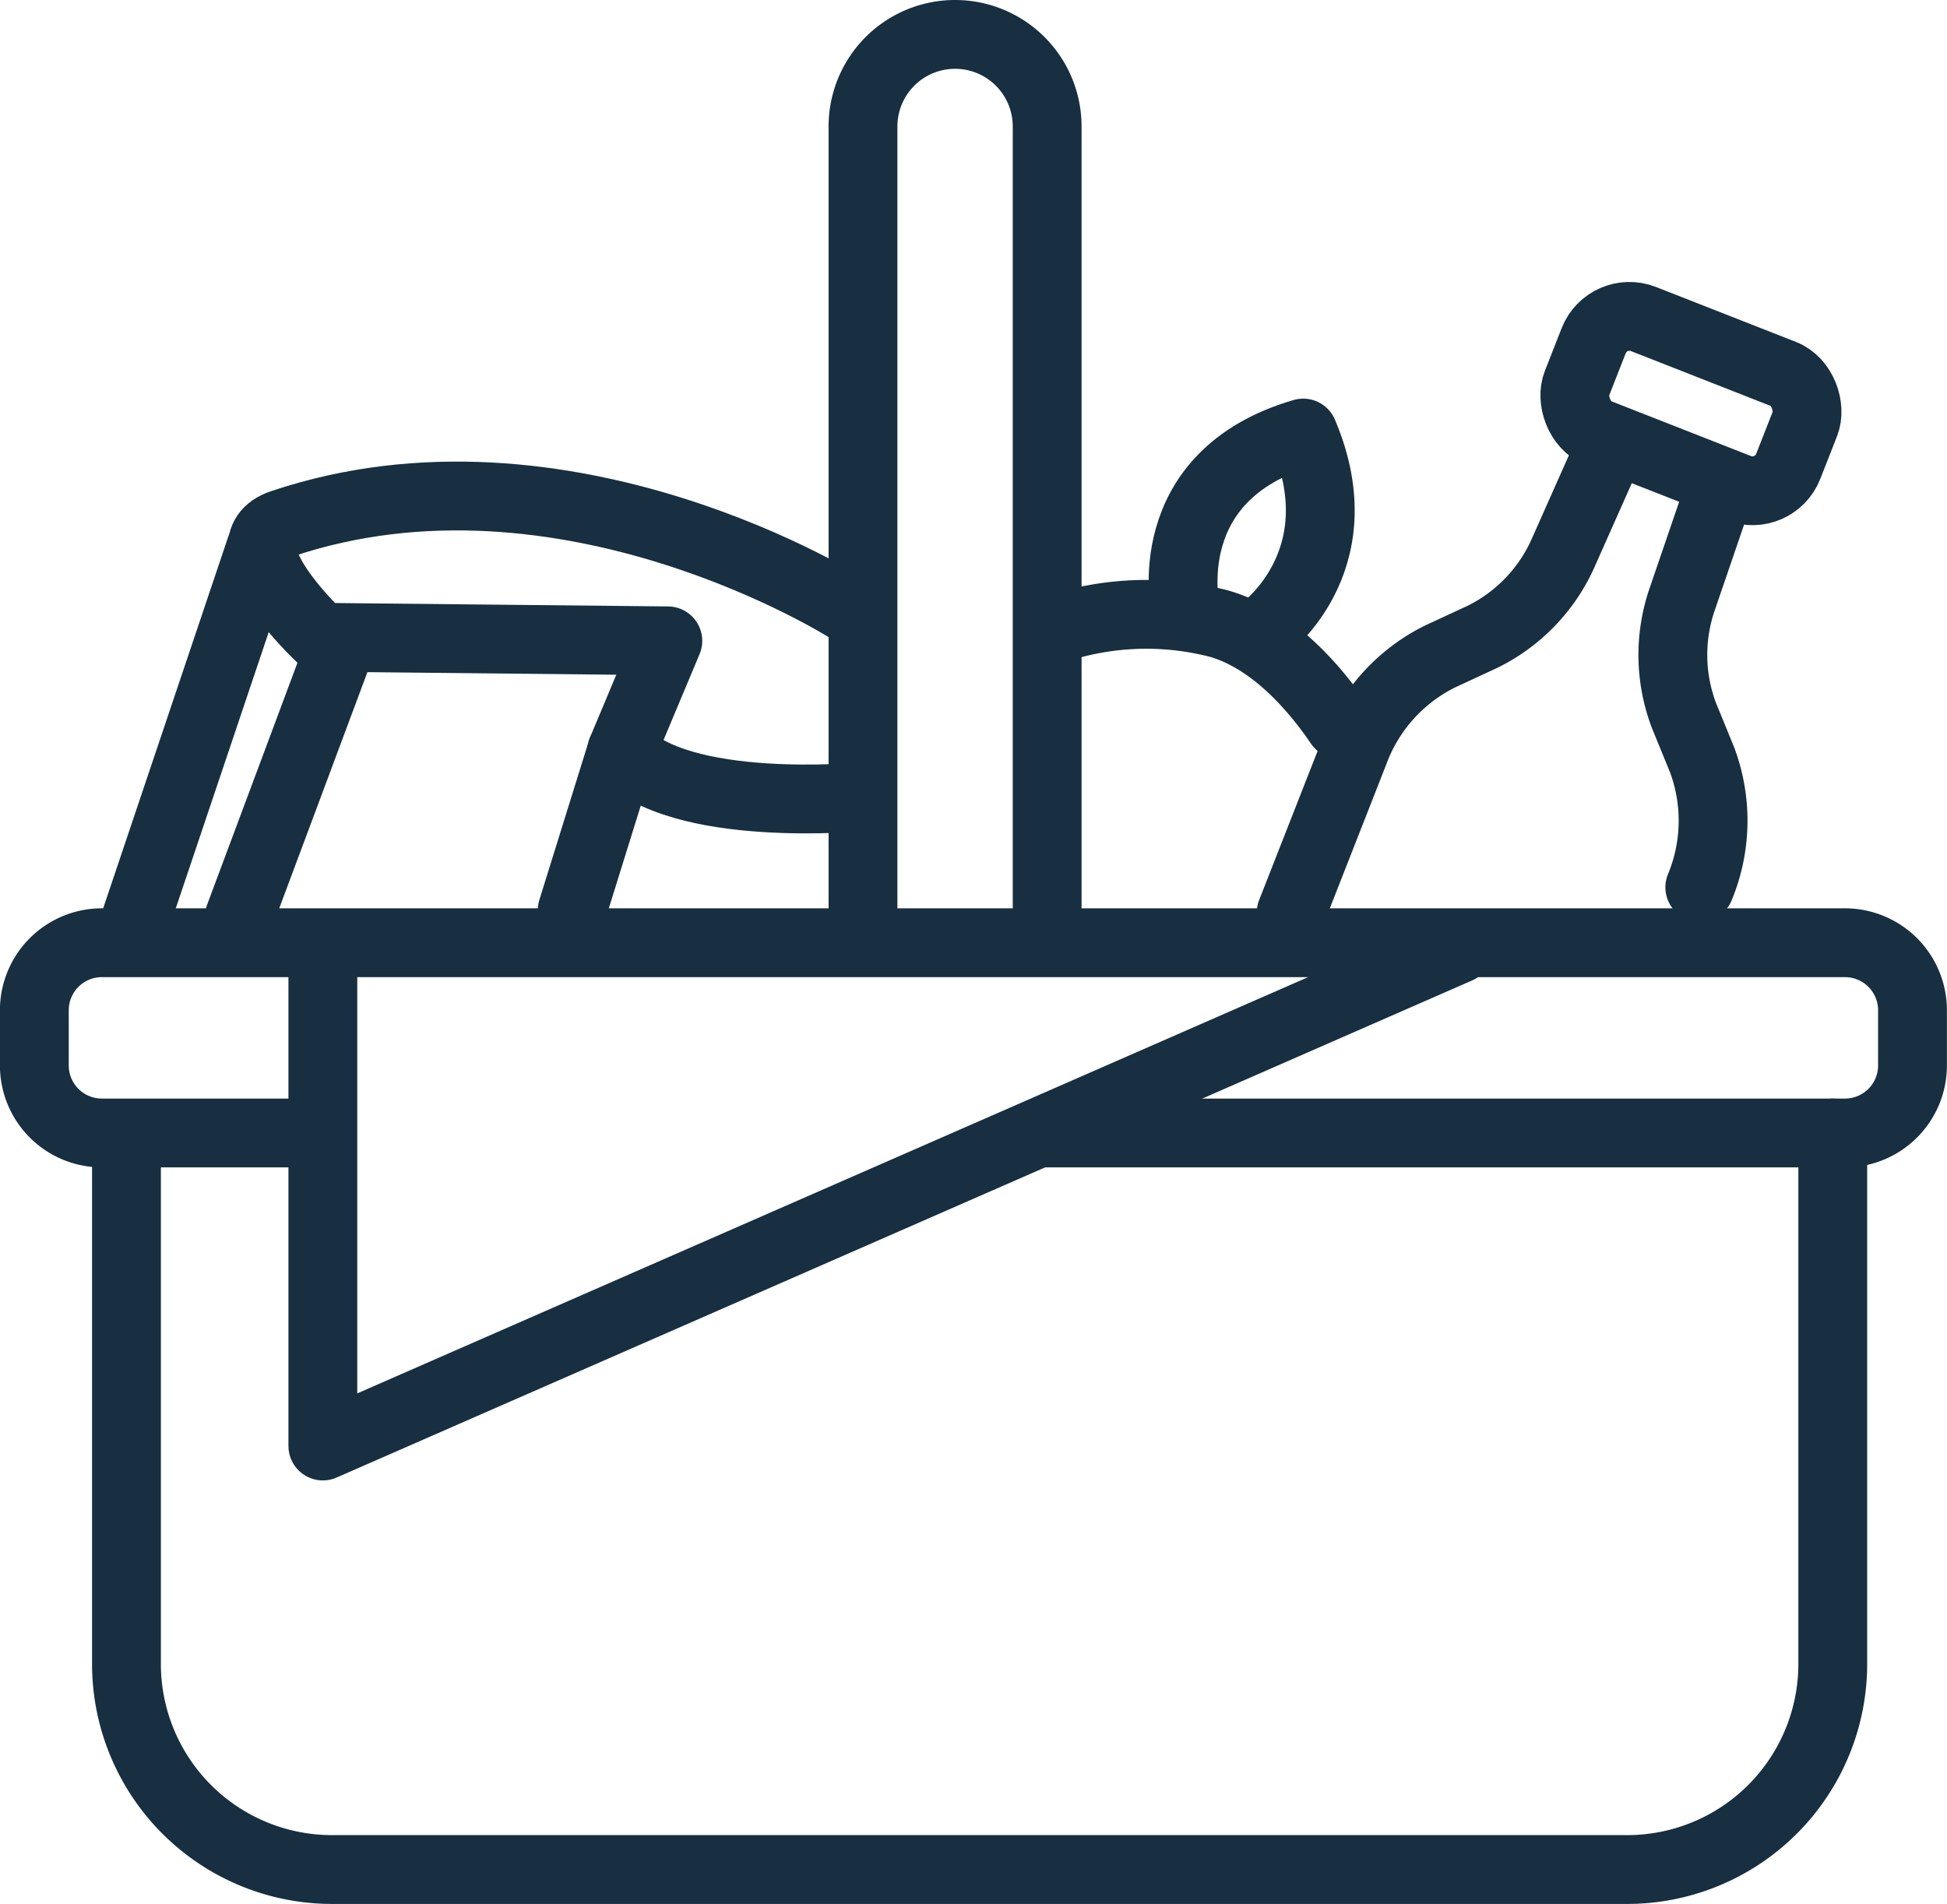 <svg xmlns="http://www.w3.org/2000/svg" width="84.874" height="83" viewBox="0 0 84.874 83"><g fill="none" stroke="#172f40" stroke-linecap="round" stroke-linejoin="round" stroke-width="3" data-name="Groupe 14195" transform="translate(-372.76 -252.04)"><path d="M385.841 301.433H377.2a2.943 2.943 0 0 1-2.943-2.943v-2.408a2.944 2.944 0 0 1 2.943-2.943h75.987a2.944 2.944 0 0 1 2.943 2.943v2.408a2.943 2.943 0 0 1-2.943 2.943h-35.056" data-name="Tracé 30796"/><path d="M378.273 301.701v22.876a8.963 8.963 0 0 0 8.963 8.967h56.455a8.963 8.963 0 0 0 8.963-8.963v-23.147" data-name="Tracé 30797"/><path d="M386.834 293.408v21.672l49.5-21.672" data-name="Tracé 30798"/><path d="M410.38 291.534v-33.98a4.013 4.013 0 0 1 4.014-4.014h0a4.014 4.014 0 0 1 4.014 4.014v33.98" data-name="Tracé 30799"/><rect width="9.896" height="5.348" data-name="Rectangle 4008" rx="1.674" transform="rotate(21.43 -479.7 1302.83)"/><g data-name="Groupe 14195"><path d="m443 271.422-2.121 4.772a7.45 7.45 0 0 1-3.478 3.6l-1.894.879a7.58 7.58 0 0 0-3.711 4.139l-2.749 7.01" data-name="Tracé 30800"/><path d="m447.758 273.29-1.691 4.941a7.45 7.45 0 0 0 .1 5l.791 1.934a7.58 7.58 0 0 1-.1 5.558" data-name="Tracé 30801"/></g><path d="M418.673 279.495a12.6 12.6 0 0 1 7.224-.268c2.383.681 4.225 2.877 5.249 4.386" data-name="Tracé 30802"/><path d="M424.439 278.589s-1.29-5.8 5.132-7.67c2.418 5.688-1.84 8.662-1.84 8.662" data-name="Tracé 30803"/><path d="M409.746 278.588s-12.354-7.876-24.709-3.707c-2.638.89 1.7 4.942 1.7 4.942l15.135.155-2.008 4.788c2.471 2.78 10.5 2.008 10.5 2.008" data-name="Tracé 30804"/><path d="m399.867 284.765-2.162 6.95" data-name="Ligne 98"/><path d="m384.115 275.962-5.56 16.524" data-name="Ligne 99"/><path d="m387.512 280.441-4.324 11.583" data-name="Ligne 100"/></g></svg>